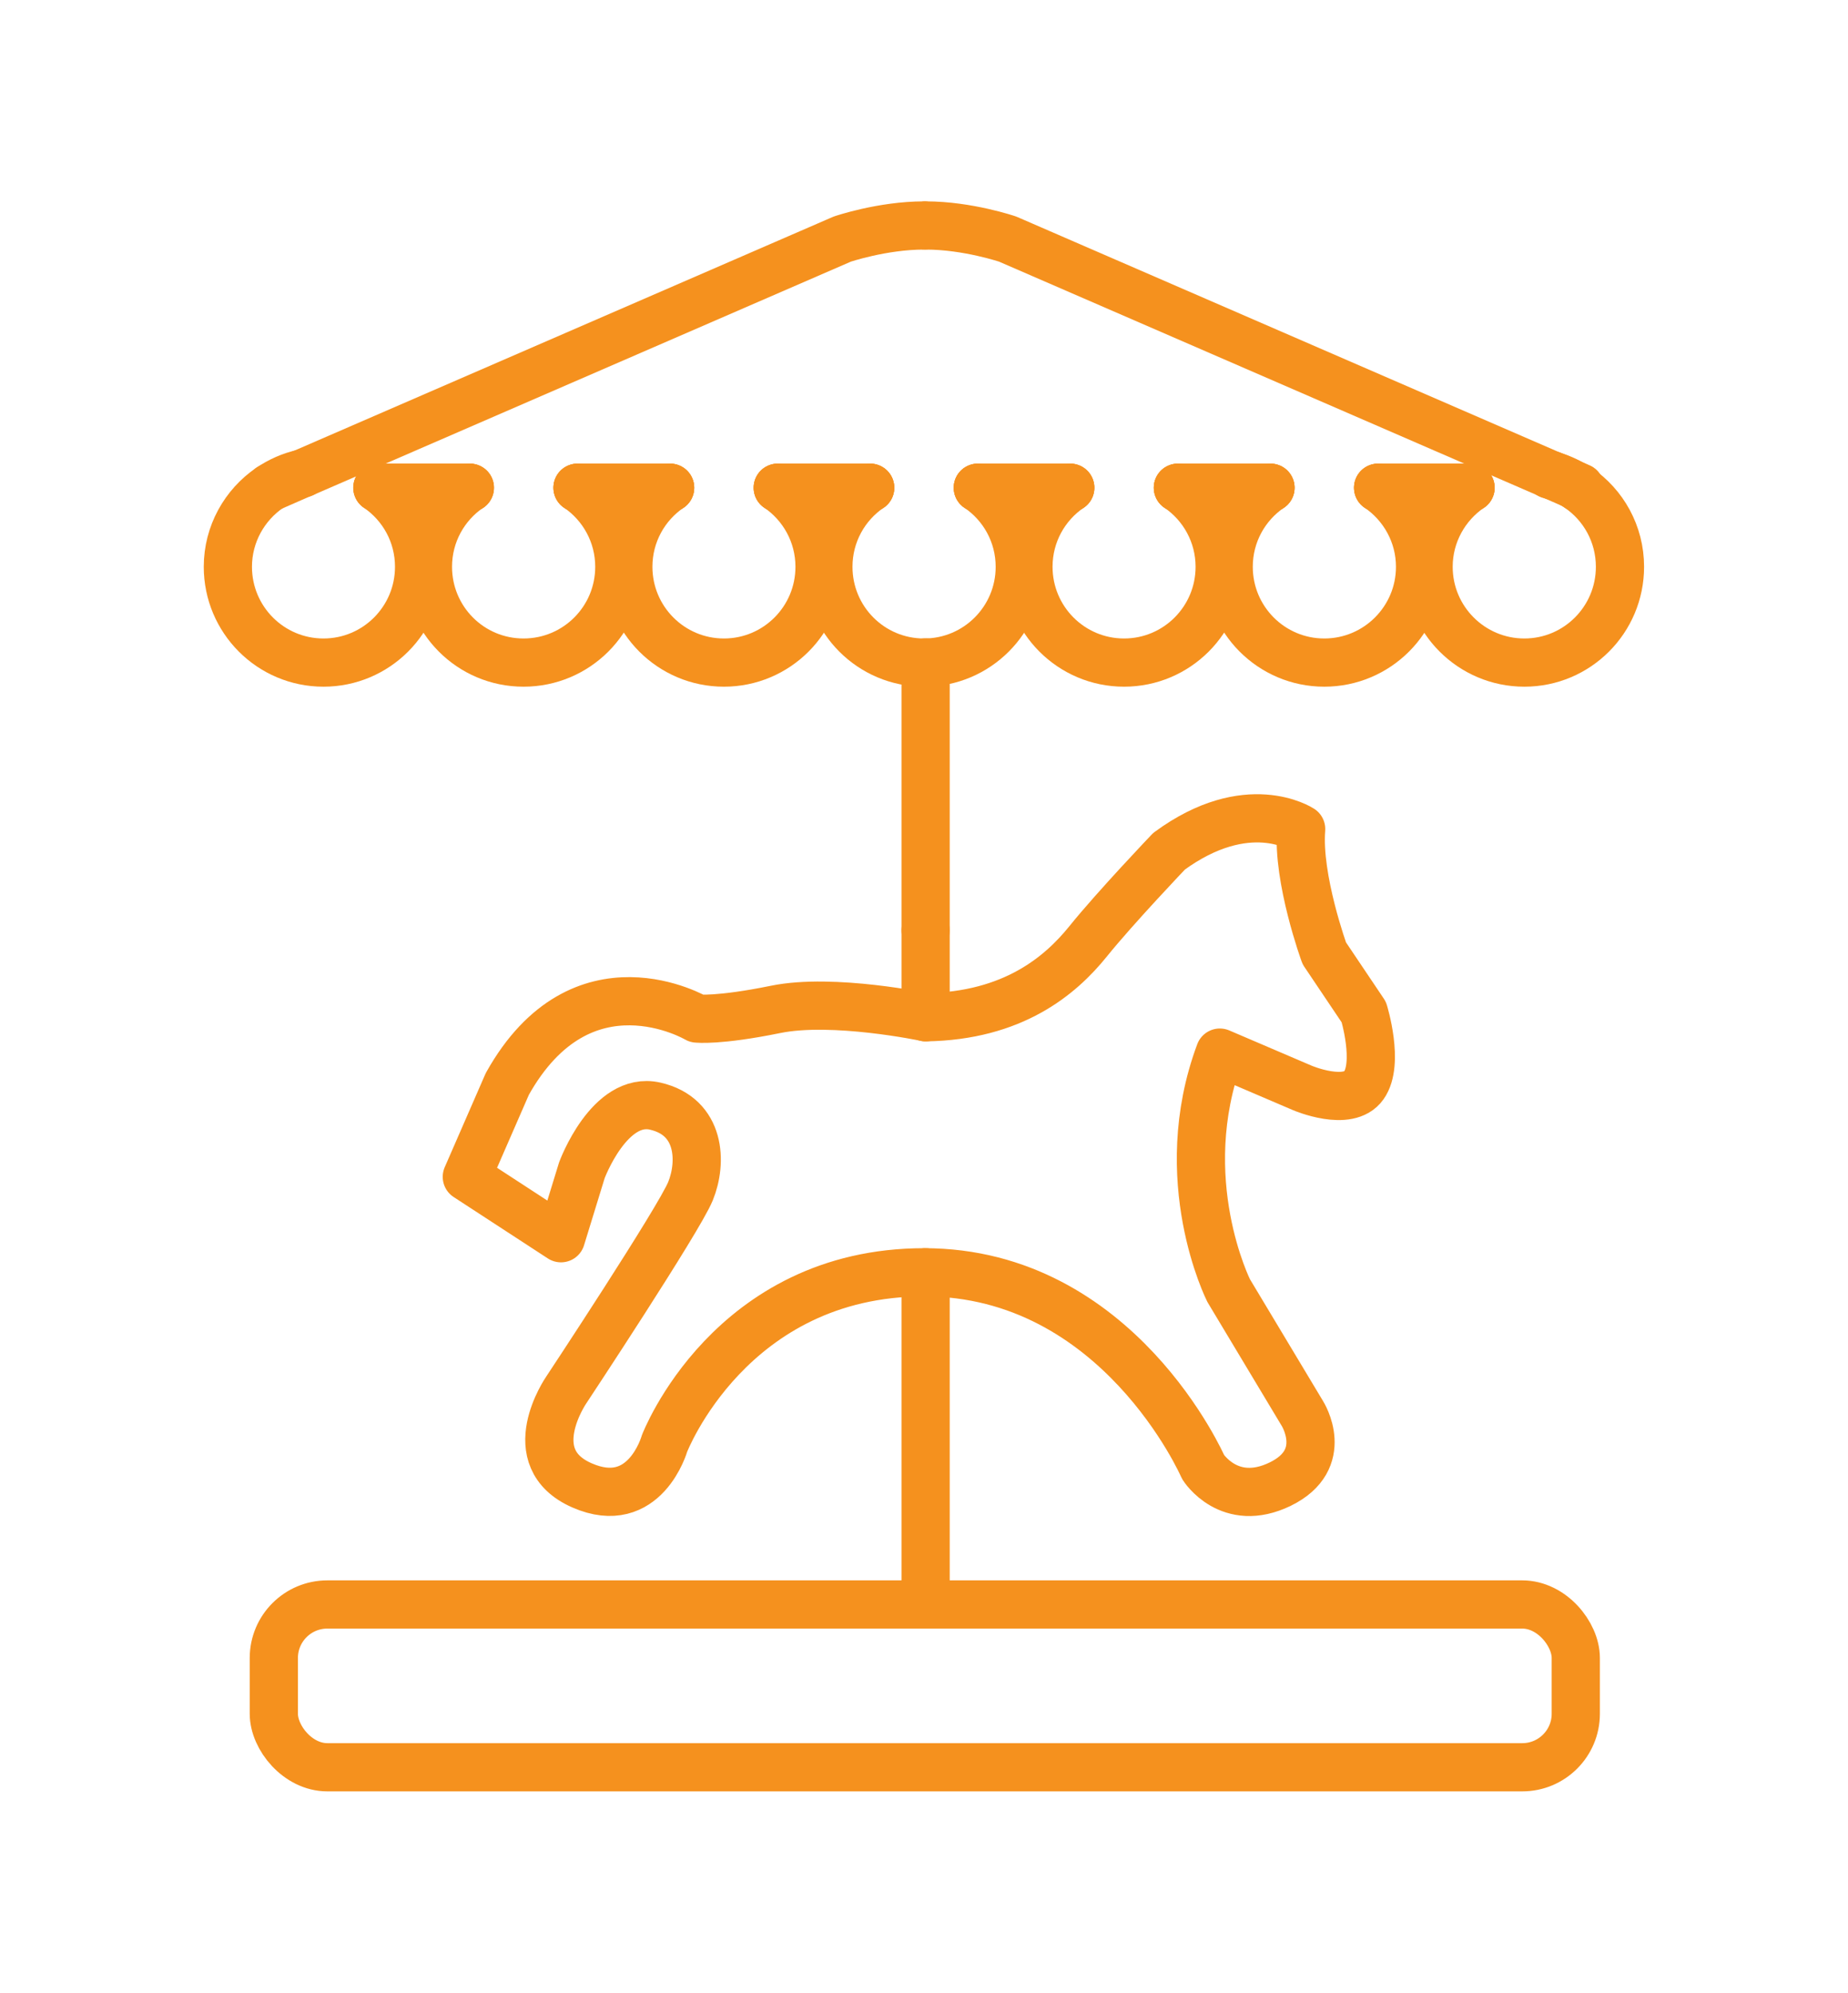 <?xml version="1.0" encoding="UTF-8"?>
<svg id="Capa_1" xmlns="http://www.w3.org/2000/svg" viewBox="0 0 115 124">
  <defs>
    <style>
      .cls-1 {
        fill: none;
        stroke: #f5911e;
        stroke-linecap: round;
        stroke-linejoin: round;
        stroke-width: 3px;
      }
    </style>
  </defs>
  <line class="cls-1" x1="57.6" y1="57.89" x2="57.6" y2="41.22"/>
  <path class="cls-1" d="M18.84,29.46c-.74.16-1.43.47-2.05.89-1.57,1.07-2.61,2.88-2.61,4.92,0,3.29,2.66,5.96,5.95,5.96s5.95-2.67,5.95-5.96c0-2.05-1.03-3.85-2.6-4.92"/>
  <path class="cls-1" d="M35.94,30.35c1.57,1.07,2.6,2.88,2.6,4.92,0,3.29-2.66,5.96-5.96,5.96s-5.95-2.67-5.95-5.96c0-2.05,1.03-3.85,2.6-4.92"/>
  <path class="cls-1" d="M48.4,30.35c1.57,1.07,2.6,2.88,2.6,4.92,0,3.29-2.66,5.96-5.95,5.96s-5.95-2.67-5.95-5.96c0-2.05,1.03-3.85,2.6-4.92"/>
  <path class="cls-1" d="M60.85,30.35c1.58,1.07,2.61,2.88,2.61,4.92,0,3.29-2.66,5.96-5.96,5.96s-5.95-2.67-5.95-5.96c0-2.05,1.03-3.85,2.6-4.92"/>
  <path class="cls-1" d="M73.3,30.35c1.57,1.07,2.6,2.88,2.6,4.92,0,3.29-2.66,5.96-5.95,5.96s-5.95-2.67-5.95-5.96c0-2.05,1.03-3.85,2.6-4.92"/>
  <path class="cls-1" d="M85.76,30.35c1.57,1.07,2.61,2.88,2.61,4.92,0,3.29-2.67,5.96-5.96,5.96s-5.95-2.67-5.95-5.96c0-2.05,1.03-3.85,2.6-4.92"/>
  <path class="cls-1" d="M91.51,30.35c-1.57,1.07-2.61,2.88-2.61,4.92,0,3.29,2.67,5.96,5.96,5.96s5.95-2.67,5.95-5.96c0-2.05-1.03-3.85-2.6-4.92-.07-.05-.14-.09-.22-.14-.48-.29-1-.52-1.56-.67"/>
  <path class="cls-1" d="M57.5,14.03c-2.6,0-5.09.85-5.09.85l-33.57,14.57h-.01s-2.03.89-2.03.89"/>
  <line class="cls-1" x1="41.7" y1="30.35" x2="35.94" y2="30.35"/>
  <line class="cls-1" x1="66.6" y1="30.35" x2="60.85" y2="30.35"/>
  <line class="cls-1" x1="91.51" y1="30.35" x2="85.76" y2="30.35"/>
  <line class="cls-1" x1="98.32" y1="30.35" x2="98.21" y2="30.35"/>
  <line class="cls-1" x1="79.06" y1="30.35" x2="73.3" y2="30.35"/>
  <line class="cls-1" x1="54.15" y1="30.35" x2="48.4" y2="30.35"/>
  <line class="cls-1" x1="29.24" y1="30.35" x2="23.49" y2="30.35"/>
  <line class="cls-1" x1="29.24" y1="30.35" x2="23.49" y2="30.35"/>
  <line class="cls-1" x1="54.15" y1="30.35" x2="48.4" y2="30.35"/>
  <line class="cls-1" x1="79.06" y1="30.35" x2="73.3" y2="30.35"/>
  <path class="cls-1" d="M57.62,14.03c2.6,0,5.09.85,5.09.85l33.73,14.64h.02s1.54.67,1.54.67h.01s.31.14.31.14h-.11"/>
  <line class="cls-1" x1="91.51" y1="30.35" x2="85.76" y2="30.35"/>
  <line class="cls-1" x1="66.6" y1="30.35" x2="60.85" y2="30.35"/>
  <line class="cls-1" x1="41.7" y1="30.35" x2="35.94" y2="30.35"/>
  <rect class="cls-1" x="17.04" y="99.84" width="81.02" height="10.13" rx="3.33" ry="3.33"/>
  <line class="cls-1" x1="57.6" y1="99.83" x2="57.6" y2="79.17"/>
  <line class="cls-1" x1="57.6" y1="63.3" x2="57.6" y2="57.89"/>
  <path class="cls-1" d="M43.37,63.38s-7.16-4.23-11.8,4.07l-2.52,5.78,5.86,3.82,1.3-4.23s1.71-4.64,4.56-3.99,2.93,3.5,2.2,5.29c-.73,1.79-7.73,12.37-7.73,12.37,0,0-2.93,4.23.98,5.94,3.91,1.71,5.13-2.6,5.13-2.6,0,0,4.08-10.66,16.16-10.66s17.36,12.12,17.36,12.12c0,0,1.63,2.6,4.8,1.06,3.17-1.55,1.38-4.39,1.38-4.39l-4.59-7.65s-3.49-6.92-.55-14.81l5.14,2.2s2.85,1.22,3.82-.16c.98-1.38,0-4.56,0-4.56l-2.46-3.66s-1.69-4.64-1.44-7.73c0,0-3.34-2.2-8.22,1.38,0,0-3.34,3.5-5.04,5.61-1.71,2.12-4.66,4.64-10.1,4.72,0,0-5.76-1.22-9.34-.49-3.58.73-4.88.57-4.88.57Z"/>
</svg>